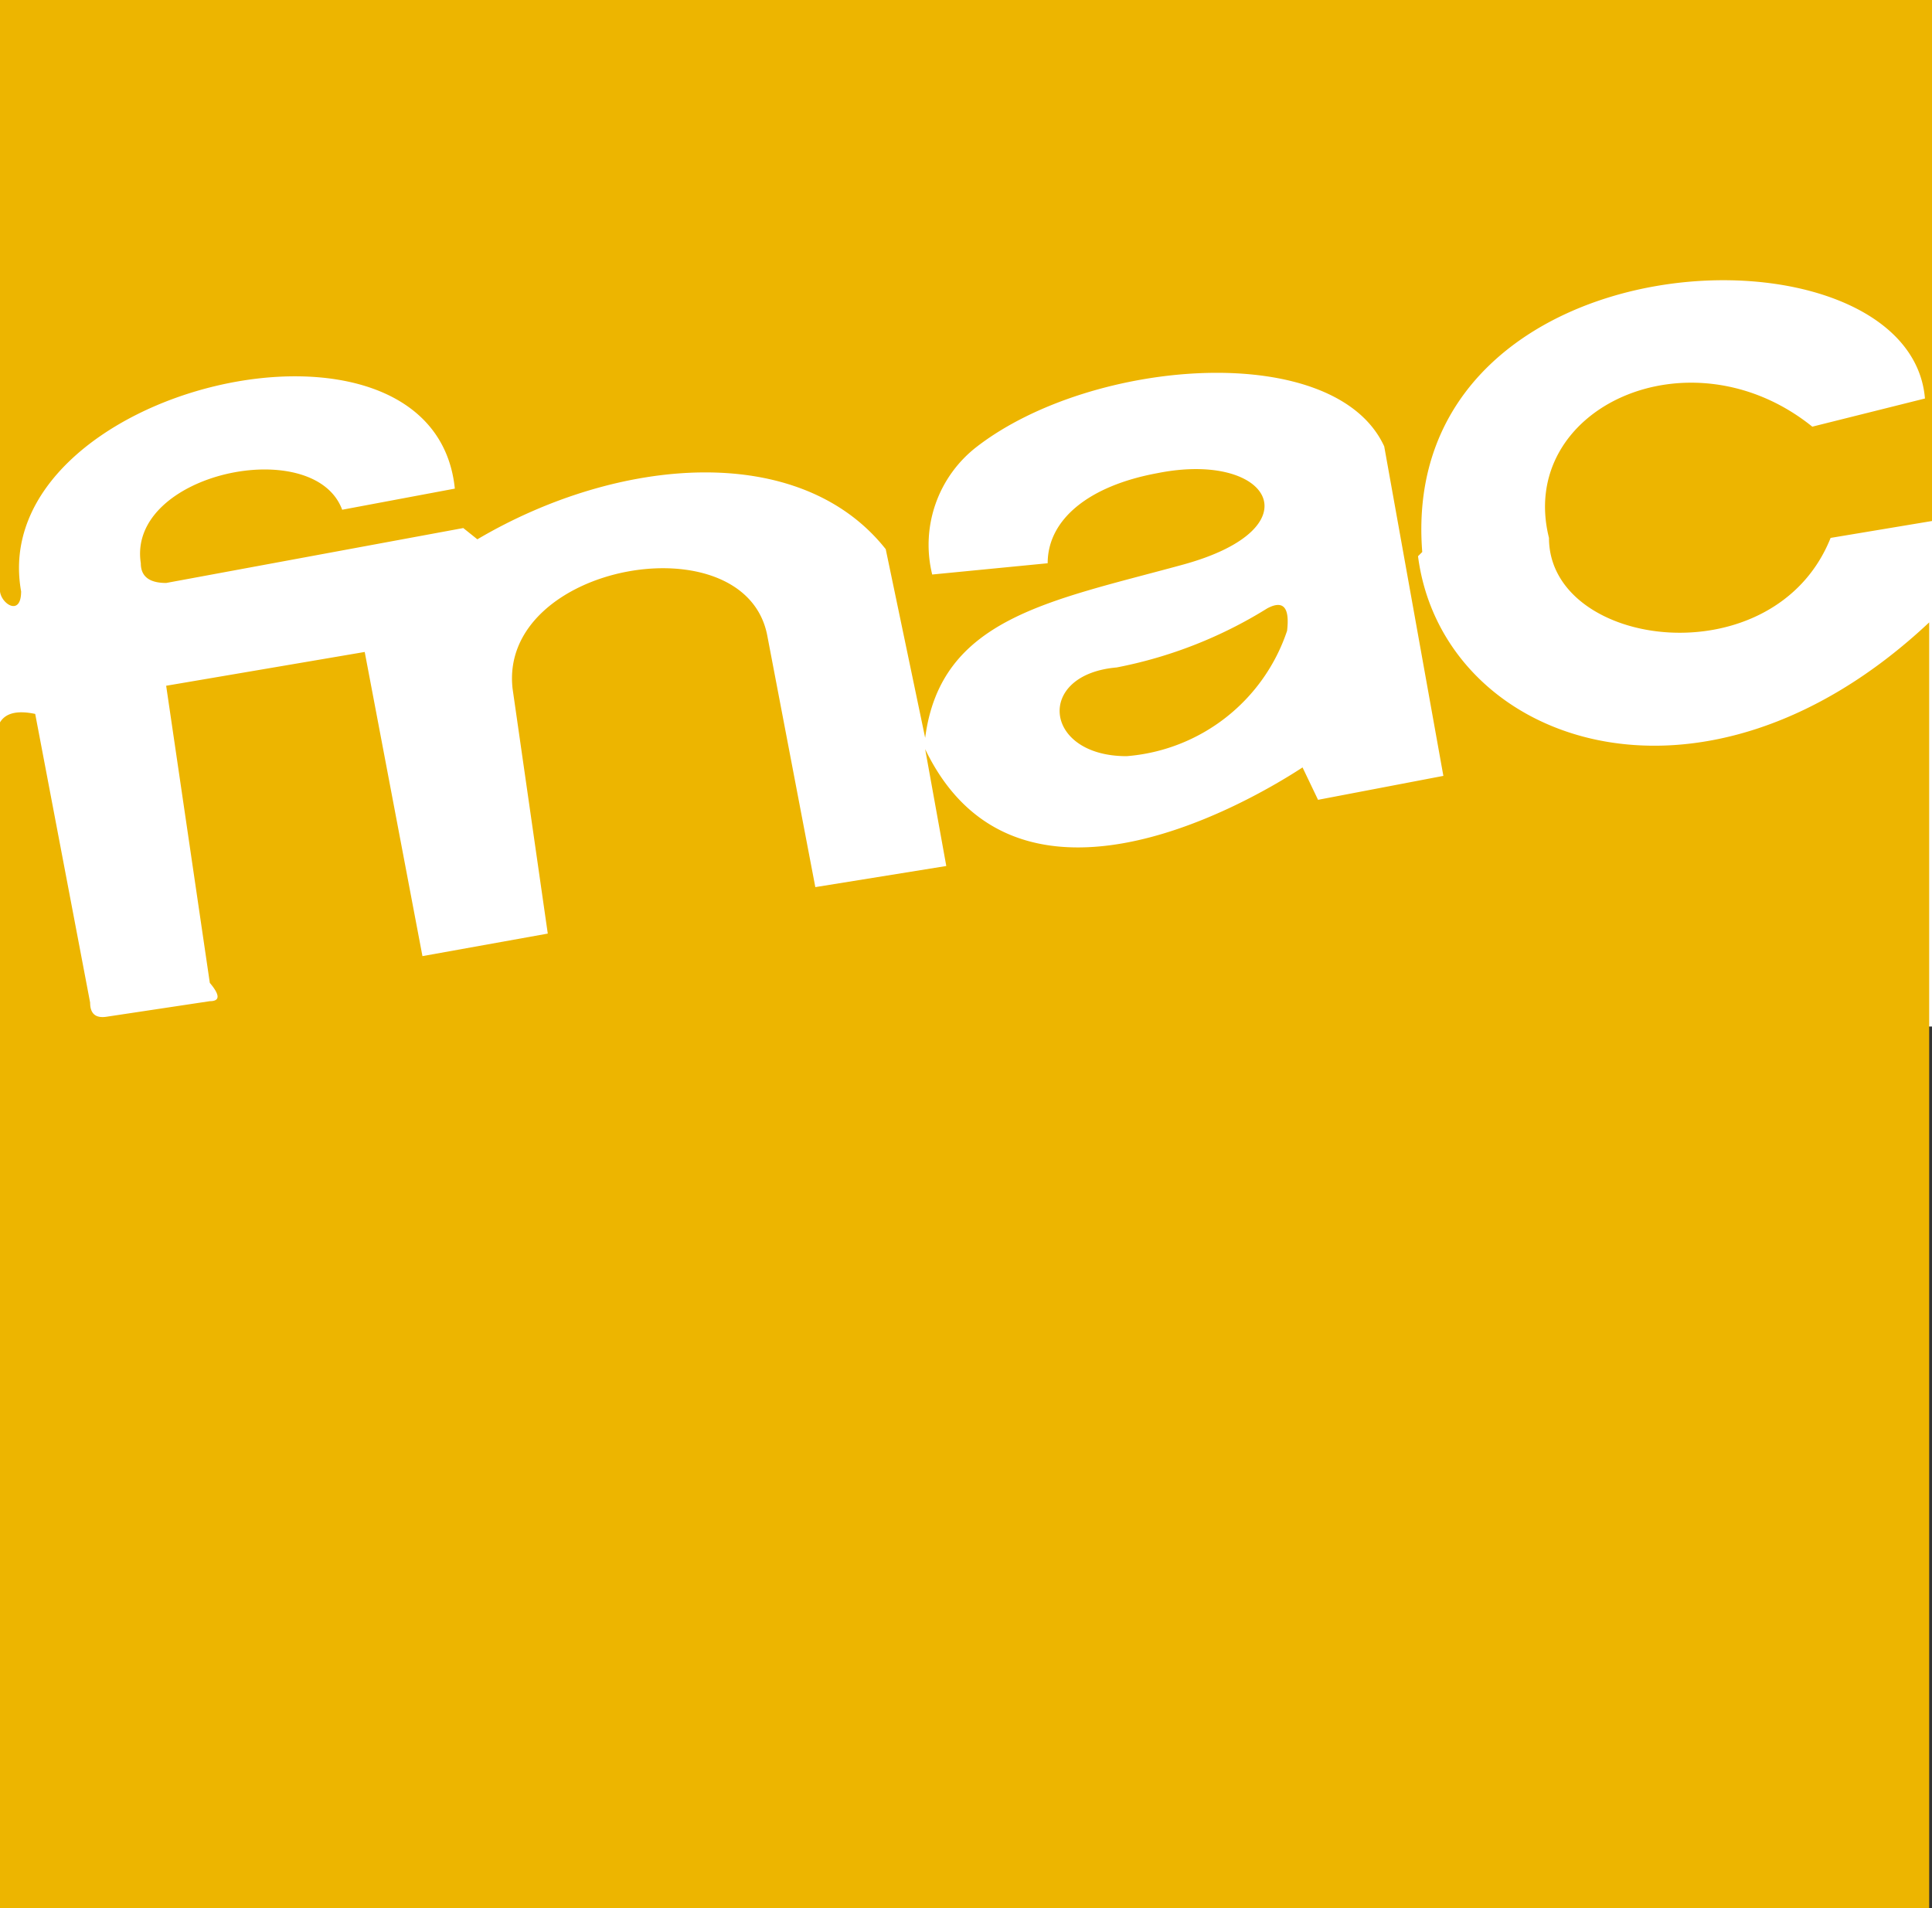 <svg id="Calque_1" data-name="Calque 1" xmlns="http://www.w3.org/2000/svg" viewBox="0 0 13.72 13.55"><rect x="0" y="0" width="13.72" height="13.55" fill="#333333" stroke="none"/><defs><style>.cls-1{fill:#fff;}.cls-1,.cls-2{fill-rule:evenodd;}.cls-2{fill:#edb500;}</style></defs><title>fnac</title><polygon class="cls-1" points="0 0 13.72 0 13.72 7.29 0 7.29 0 0 0 0"/><path class="cls-2" d="M9,4.32q.17-.09.14.16A1.31,1.31,0,0,1,8,5.37c-.59,0-.65-.58-.07-.63A3.16,3.16,0,0,0,9,4.32Zm1.07-.37c.17,1.32,2,2,3.63.47v9.14H0V5.13q.06-.1.25-.06L.64,7.12q0,.12.12.1l.73-.11q.11,0,0-.13L1.18,4.87l1.41-.24L3,6.79l.89-.16L3.64,4.89C3.54,4,5.3,3.69,5.45,4.52L5.79,6.3l.93-.15-.15-.83c.63,1.31,2.22.43,2.68.13l.11.23.89-.17L9.83,3.17c-.35-.76-2.07-.63-2.89,0a.88.88,0,0,0-.32.91L7.44,4c0-.31.29-.55.78-.64.8-.16,1.13.39.18.65s-1.72.38-1.83,1.23L6.29,3.9c-.61-.77-1.9-.66-2.9-.07l-.1-.08-2.11.39Q1,4.14,1,4c-.1-.64,1.23-.92,1.43-.38l.8-.15C3.08,2-.11,2.75.15,4.2c0,.18-.14.09-.15,0V0H13.72V3.7L13,3.82c-.4,1-2,.79-2,0-.23-.92,1-1.49,1.87-.79l.8-.2c-.11-1.31-3.75-1.19-3.57,1.09Z"/></svg>